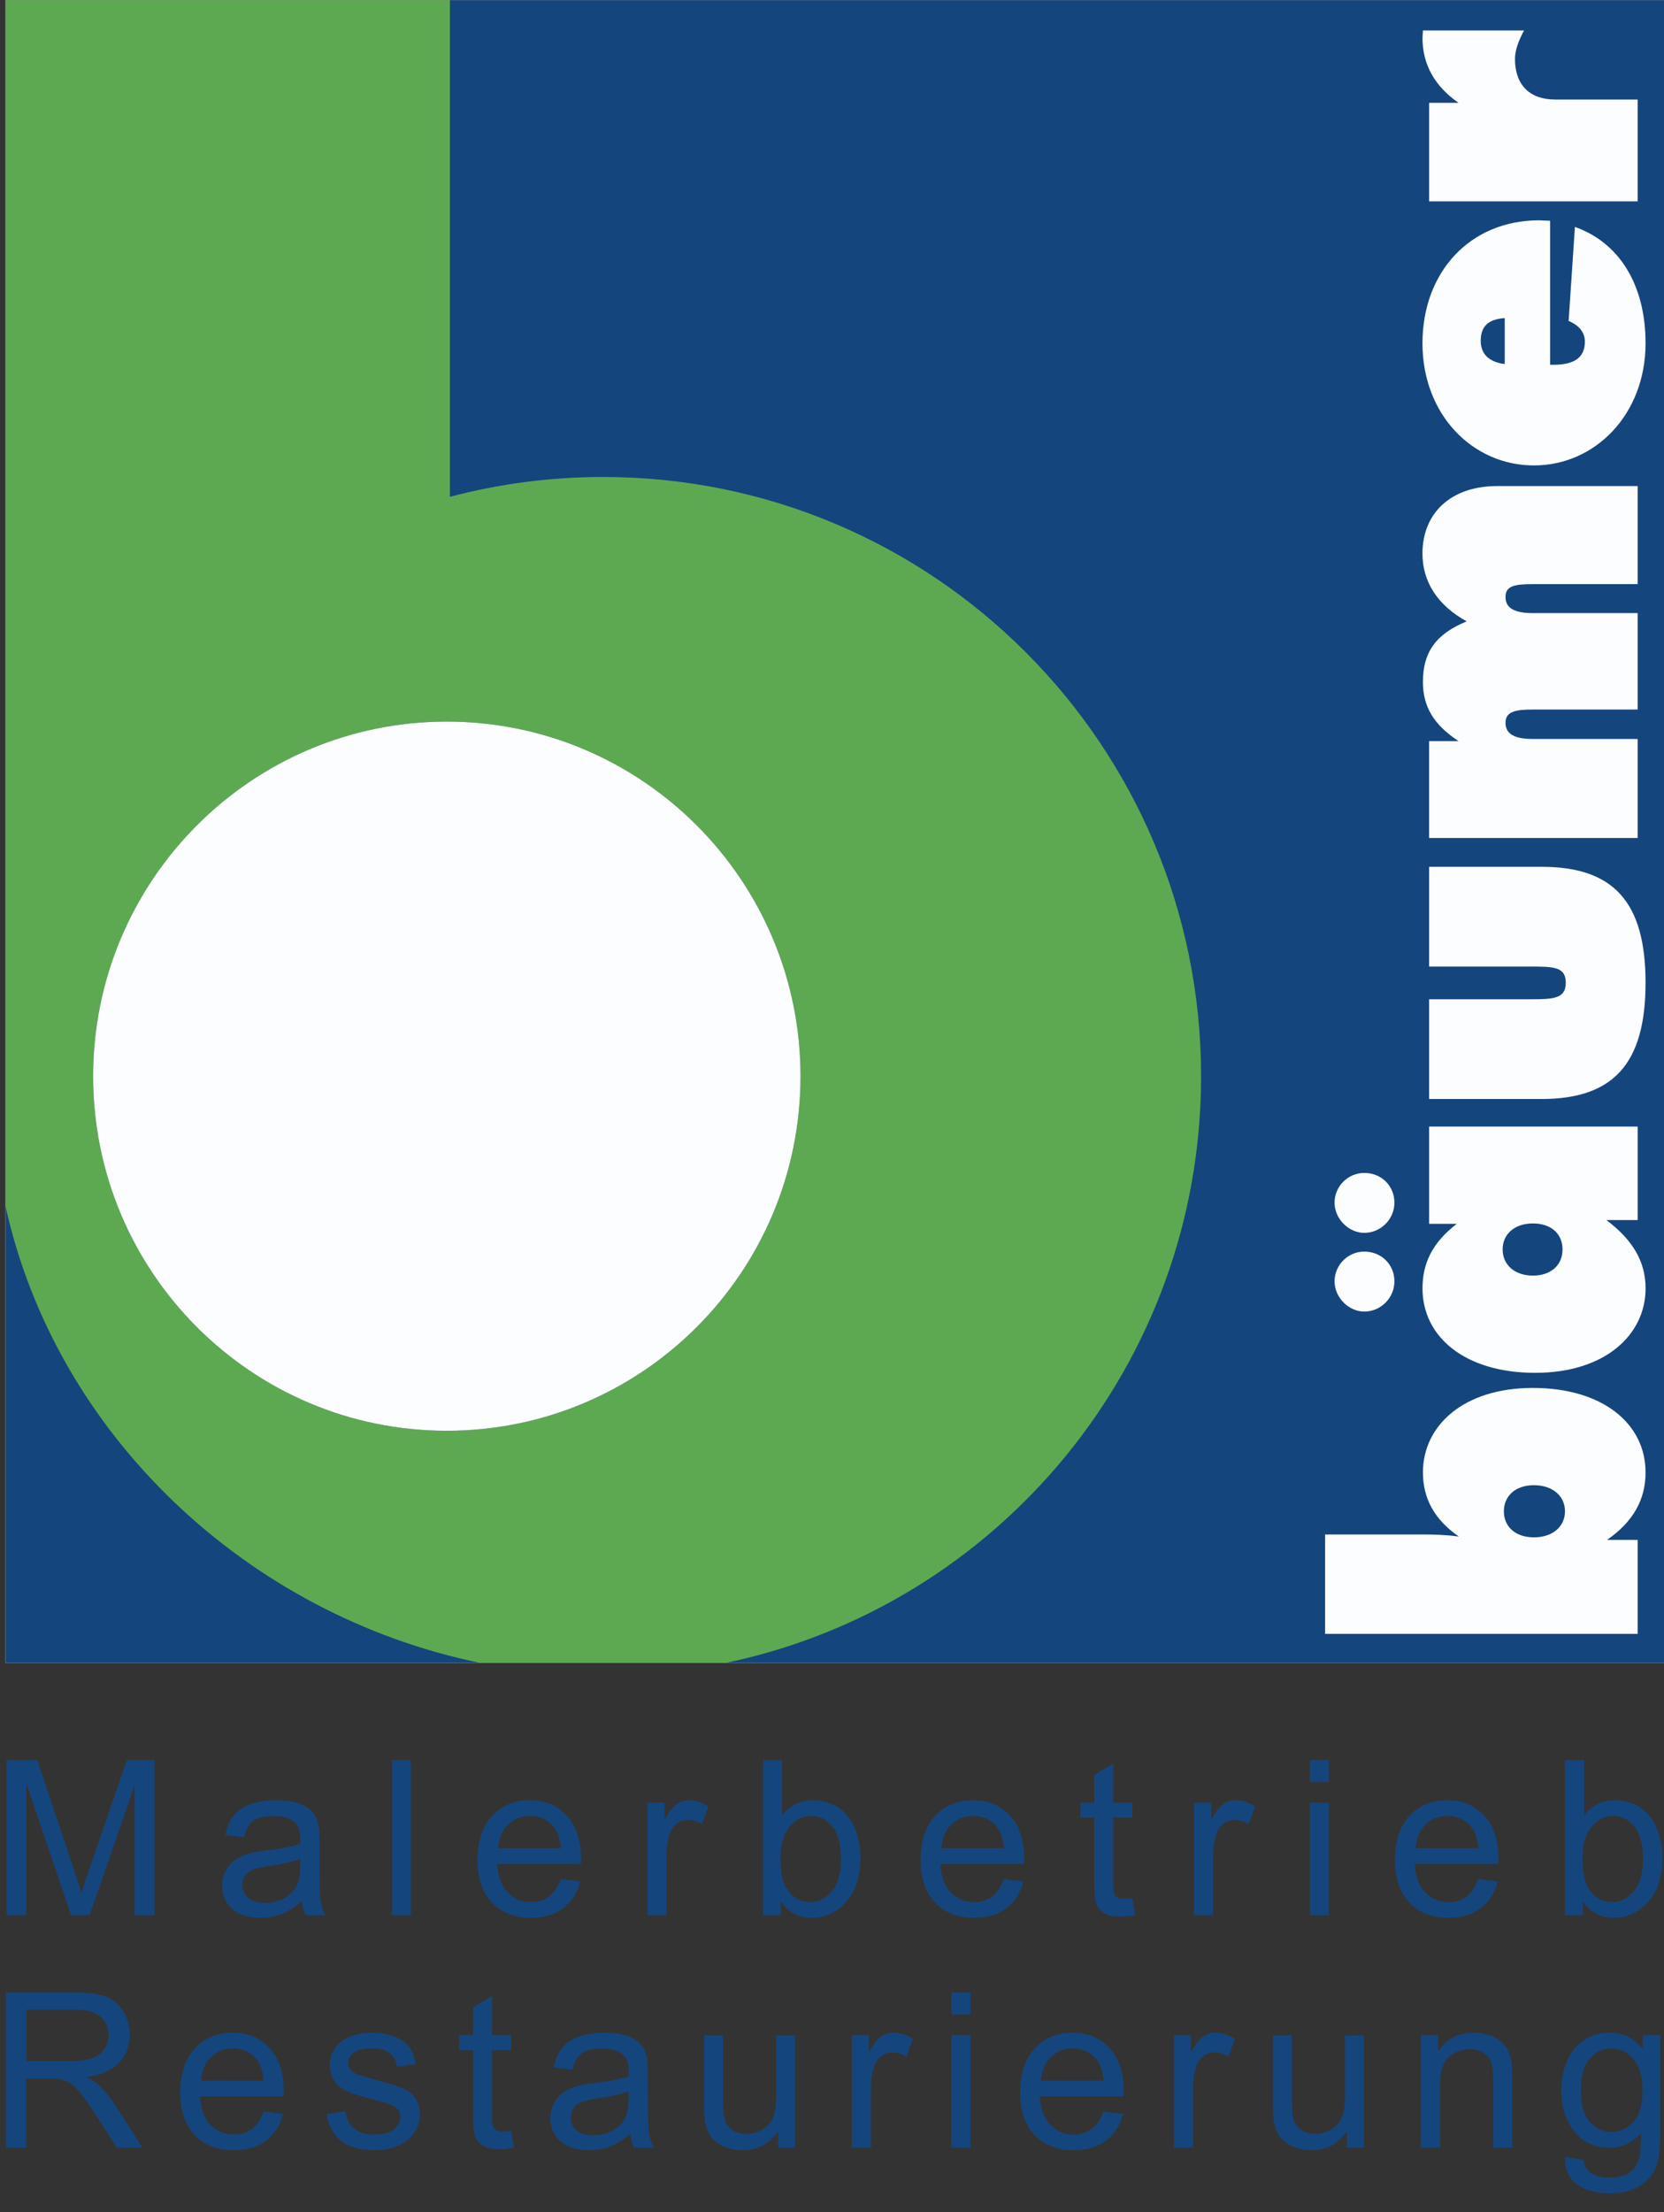 <?xml version="1.0" encoding="UTF-8"?><svg xmlns="http://www.w3.org/2000/svg" viewBox="0 0 1036.79 1377.46"><rect x="0" y="0" width="1036.79" height="1377.46" fill="#333333" stroke="none"/><g id="Ebene_3"><g><path d="M4.02,1192.48v-96.64H23.27l22.87,68.42c2.11,6.37,3.65,11.14,4.61,14.3,1.1-3.52,2.81-8.68,5.14-15.49l23.14-67.24h17.2v96.64h-12.33v-80.88l-28.08,80.88h-11.54l-27.95-82.27v82.27H4.02Z" fill="#15457d"/><path d="M188.04,1183.85c-4.4,3.74-8.62,6.37-12.69,7.91-4.06,1.54-8.43,2.31-13.08,2.31-7.69,0-13.6-1.88-17.73-5.64-4.13-3.76-6.2-8.56-6.2-14.4,0-3.43,.78-6.56,2.34-9.39,1.56-2.83,3.6-5.11,6.13-6.82,2.53-1.71,5.37-3.01,8.54-3.89,2.33-.61,5.84-1.21,10.55-1.78,9.58-1.14,16.63-2.5,21.16-4.09,.04-1.62,.07-2.66,.07-3.1,0-4.83-1.12-8.24-3.36-10.22-3.03-2.68-7.54-4.02-13.51-4.02-5.58,0-9.7,.98-12.36,2.93-2.66,1.96-4.63,5.42-5.9,10.38l-11.6-1.58c1.05-4.97,2.79-8.98,5.21-12.03,2.42-3.05,5.91-5.41,10.48-7.05,4.57-1.65,9.87-2.47,15.89-2.47s10.83,.7,14.57,2.11c3.73,1.41,6.48,3.18,8.24,5.31,1.76,2.13,2.99,4.82,3.69,8.08,.4,2.02,.59,5.67,.59,10.94v15.82c0,11.03,.25,18.01,.76,20.93,.5,2.92,1.5,5.72,3,8.4h-12.39c-1.23-2.46-2.02-5.34-2.37-8.63Zm-.99-26.5c-4.31,1.76-10.77,3.25-19.38,4.48-4.88,.7-8.33,1.5-10.35,2.37-2.02,.88-3.58,2.17-4.68,3.86-1.1,1.69-1.65,3.57-1.65,5.64,0,3.16,1.2,5.8,3.59,7.91,2.39,2.11,5.9,3.16,10.51,3.16s8.64-1,12.19-3c3.56-2,6.17-4.73,7.84-8.21,1.27-2.68,1.91-6.64,1.91-11.87v-4.35Z" fill="#15457d"/><path d="M244.17,1192.48v-96.64h11.87v96.64h-11.87Z" fill="#15457d"/><path d="M349.35,1169.94l12.26,1.52c-1.93,7.16-5.52,12.72-10.74,16.68-5.23,3.96-11.91,5.93-20.04,5.93-10.24,0-18.36-3.15-24.36-9.46-6-6.31-9-15.15-9-26.53s3.03-20.92,9.1-27.42c6.06-6.5,13.93-9.76,23.6-9.76s17.01,3.19,22.94,9.56c5.93,6.37,8.9,15.34,8.9,26.89,0,.7-.02,1.76-.07,3.16h-52.21c.44,7.69,2.61,13.58,6.53,17.67,3.91,4.09,8.79,6.13,14.63,6.13,4.35,0,8.06-1.14,11.14-3.43,3.08-2.28,5.51-5.93,7.32-10.94Zm-38.96-19.18h39.09c-.53-5.89-2.02-10.3-4.48-13.25-3.78-4.57-8.68-6.86-14.7-6.86-5.45,0-10.03,1.82-13.74,5.47-3.71,3.65-5.77,8.53-6.16,14.63Z" fill="#15457d"/><path d="M403.38,1192.48v-70h10.68v10.61c2.72-4.96,5.24-8.24,7.55-9.82,2.31-1.58,4.85-2.37,7.61-2.37,4,0,8.06,1.28,12.19,3.82l-4.09,11.01c-2.9-1.71-5.8-2.57-8.7-2.57-2.59,0-4.92,.78-6.99,2.34-2.07,1.56-3.54,3.72-4.42,6.49-1.32,4.22-1.98,8.83-1.98,13.84v36.65h-11.87Z" fill="#15457d"/><path d="M486.41,1192.48h-11.01v-96.64h11.87v34.48c5.01-6.28,11.4-9.43,19.18-9.43,4.31,0,8.38,.87,12.23,2.6,3.84,1.74,7.01,4.18,9.49,7.32,2.48,3.14,4.43,6.93,5.83,11.37,1.41,4.44,2.11,9.18,2.11,14.24,0,12-2.97,21.27-8.9,27.82-5.93,6.55-13.05,9.82-21.36,9.82s-14.74-3.45-19.45-10.35v8.77Zm-.13-35.53c0,8.39,1.14,14.46,3.43,18.19,3.73,6.11,8.79,9.16,15.16,9.16,5.19,0,9.67-2.25,13.45-6.76,3.78-4.5,5.67-11.22,5.67-20.14s-1.81-15.89-5.44-20.24c-3.63-4.35-8.01-6.53-13.15-6.53s-9.67,2.25-13.45,6.76c-3.78,4.5-5.67,11.02-5.67,19.54Z" fill="#15457d"/><path d="M625.47,1169.94l12.26,1.52c-1.93,7.16-5.52,12.72-10.74,16.68-5.23,3.96-11.91,5.93-20.04,5.93-10.24,0-18.36-3.15-24.36-9.46-6-6.31-9-15.15-9-26.53s3.03-20.92,9.1-27.42c6.06-6.5,13.93-9.76,23.6-9.76s17.01,3.19,22.94,9.56c5.93,6.37,8.9,15.34,8.9,26.89,0,.7-.02,1.76-.07,3.16h-52.21c.44,7.69,2.61,13.58,6.53,17.67,3.91,4.09,8.79,6.13,14.63,6.13,4.35,0,8.06-1.14,11.14-3.43,3.08-2.28,5.51-5.93,7.32-10.94Zm-38.96-19.18h39.09c-.53-5.89-2.02-10.3-4.48-13.25-3.78-4.57-8.68-6.86-14.7-6.86-5.45,0-10.03,1.82-13.74,5.47-3.71,3.65-5.77,8.53-6.16,14.63Z" fill="#15457d"/><path d="M705.53,1181.87l1.71,10.48c-3.34,.7-6.33,1.05-8.96,1.05-4.31,0-7.65-.68-10.02-2.04-2.37-1.36-4.04-3.15-5.01-5.37-.97-2.22-1.45-6.89-1.45-14.01v-40.28h-8.7v-9.23h8.7v-17.34l11.8-7.12v24.46h11.93v9.23h-11.93v40.93c0,3.38,.21,5.56,.63,6.53,.42,.97,1.1,1.74,2.04,2.31,.94,.57,2.3,.86,4.05,.86,1.32,0,3.05-.15,5.21-.46Z" fill="#15457d"/><path d="M744,1192.48v-70h10.68v10.61c2.72-4.96,5.24-8.24,7.55-9.82,2.31-1.58,4.85-2.37,7.61-2.37,4,0,8.06,1.28,12.19,3.82l-4.09,11.01c-2.9-1.71-5.8-2.57-8.7-2.57-2.59,0-4.92,.78-6.99,2.34-2.07,1.56-3.54,3.72-4.42,6.49-1.32,4.22-1.98,8.83-1.98,13.84v36.65h-11.87Z" fill="#15457d"/><path d="M816.16,1109.49v-13.65h11.87v13.65h-11.87Zm0,82.99v-70h11.87v70h-11.87Z" fill="#15457d"/><path d="M921,1169.94l12.26,1.52c-1.93,7.16-5.52,12.72-10.74,16.68-5.23,3.96-11.91,5.93-20.04,5.93-10.24,0-18.36-3.15-24.36-9.46-6-6.31-9-15.15-9-26.53s3.03-20.92,9.1-27.42c6.06-6.5,13.93-9.76,23.6-9.76s17.01,3.19,22.94,9.56c5.93,6.37,8.9,15.34,8.9,26.89,0,.7-.02,1.76-.07,3.16h-52.21c.44,7.69,2.61,13.58,6.53,17.67,3.91,4.09,8.79,6.13,14.63,6.13,4.35,0,8.06-1.14,11.14-3.43,3.08-2.28,5.51-5.93,7.32-10.94Zm-38.96-19.18h39.09c-.53-5.89-2.02-10.3-4.48-13.25-3.78-4.57-8.68-6.86-14.7-6.86-5.45,0-10.03,1.82-13.74,5.47-3.71,3.65-5.77,8.53-6.16,14.63Z" fill="#15457d"/><path d="M986.11,1192.48h-11.01v-96.64h11.87v34.48c5.01-6.28,11.4-9.43,19.18-9.43,4.31,0,8.38,.87,12.23,2.6,3.84,1.74,7.01,4.18,9.49,7.32,2.48,3.14,4.43,6.93,5.83,11.37,1.41,4.44,2.11,9.18,2.11,14.24,0,12-2.97,21.27-8.9,27.82-5.93,6.55-13.05,9.82-21.36,9.82s-14.74-3.45-19.45-10.35v8.77Zm-.13-35.53c0,8.39,1.14,14.46,3.43,18.19,3.73,6.11,8.79,9.16,15.16,9.16,5.19,0,9.67-2.25,13.45-6.76,3.78-4.5,5.67-11.22,5.67-20.14s-1.81-15.89-5.44-20.24c-3.63-4.35-8.01-6.53-13.15-6.53s-9.67,2.25-13.45,6.76c-3.78,4.5-5.67,11.02-5.67,19.54Z" fill="#15457d"/></g><g><path d="M3.61,1337.24v-96.64H46.46c8.61,0,15.16,.87,19.64,2.6,4.48,1.74,8.06,4.8,10.74,9.2,2.68,4.39,4.02,9.25,4.02,14.57,0,6.86-2.22,12.63-6.66,17.34-4.44,4.7-11.29,7.69-20.57,8.96,3.38,1.63,5.95,3.23,7.71,4.81,3.73,3.43,7.27,7.71,10.61,12.85l16.81,26.3h-16.08l-12.79-20.11c-3.74-5.8-6.81-10.24-9.23-13.31-2.42-3.08-4.58-5.23-6.49-6.46-1.91-1.23-3.86-2.09-5.83-2.57-1.45-.31-3.82-.46-7.12-.46h-14.83v42.91H3.61Zm12.79-53.99h27.49c5.84,0,10.42-.6,13.71-1.81,3.3-1.21,5.8-3.14,7.51-5.8,1.71-2.66,2.57-5.55,2.57-8.67,0-4.57-1.66-8.33-4.98-11.27-3.32-2.94-8.56-4.42-15.72-4.42H16.4v31.97Z" fill="#15457d"/><path d="M164.19,1314.69l12.26,1.52c-1.93,7.16-5.52,12.72-10.74,16.68-5.23,3.96-11.91,5.93-20.04,5.93-10.24,0-18.36-3.15-24.36-9.46-6-6.31-9-15.15-9-26.53s3.03-20.92,9.1-27.42c6.06-6.5,13.93-9.76,23.6-9.76s17.01,3.19,22.94,9.56c5.93,6.37,8.9,15.34,8.9,26.89,0,.7-.02,1.76-.07,3.16h-52.21c.44,7.69,2.61,13.58,6.53,17.67,3.91,4.09,8.79,6.13,14.63,6.13,4.35,0,8.06-1.14,11.14-3.43,3.08-2.28,5.51-5.93,7.32-10.94Zm-38.96-19.18h39.09c-.53-5.89-2.02-10.3-4.48-13.25-3.78-4.57-8.68-6.86-14.7-6.86-5.45,0-10.03,1.82-13.74,5.47-3.71,3.65-5.77,8.53-6.16,14.63Z" fill="#15457d"/><path d="M203.48,1316.34l11.73-1.85c.66,4.7,2.49,8.31,5.5,10.81,3.01,2.51,7.22,3.76,12.62,3.76s9.49-1.11,12.13-3.33c2.64-2.22,3.96-4.82,3.96-7.81,0-2.68-1.17-4.79-3.49-6.33-1.63-1.05-5.67-2.39-12.13-4.02-8.7-2.2-14.73-4.1-18.09-5.7-3.36-1.6-5.91-3.82-7.65-6.66-1.74-2.83-2.6-5.97-2.6-9.39,0-3.12,.71-6.01,2.14-8.67,1.43-2.66,3.37-4.87,5.83-6.62,1.85-1.36,4.36-2.52,7.55-3.46,3.19-.94,6.6-1.42,10.25-1.42,5.49,0,10.32,.79,14.47,2.37,4.15,1.58,7.22,3.72,9.2,6.43,1.98,2.7,3.34,6.32,4.09,10.84l-11.6,1.58c-.53-3.6-2.05-6.42-4.58-8.44-2.53-2.02-6.1-3.03-10.71-3.03-5.45,0-9.34,.9-11.67,2.7-2.33,1.8-3.49,3.91-3.49,6.33,0,1.54,.48,2.92,1.45,4.15,.97,1.28,2.48,2.33,4.55,3.16,1.19,.44,4.68,1.45,10.48,3.03,8.39,2.24,14.25,4.08,17.57,5.5,3.32,1.43,5.92,3.5,7.81,6.23,1.89,2.73,2.83,6.11,2.83,10.15s-1.15,7.68-3.46,11.17c-2.31,3.49-5.64,6.2-9.99,8.11-4.35,1.91-9.27,2.87-14.77,2.87-9.1,0-16.03-1.89-20.8-5.67-4.77-3.78-7.81-9.38-9.13-16.81Z" fill="#15457d"/><path d="M318.5,1326.62l1.71,10.48c-3.34,.7-6.33,1.05-8.96,1.05-4.31,0-7.65-.68-10.02-2.04-2.37-1.36-4.04-3.15-5.01-5.37-.97-2.22-1.45-6.89-1.45-14.01v-40.28h-8.7v-9.23h8.7v-17.34l11.8-7.12v24.46h11.93v9.23h-11.93v40.93c0,3.38,.21,5.56,.63,6.53,.42,.97,1.1,1.74,2.04,2.31,.94,.57,2.3,.86,4.05,.86,1.32,0,3.05-.15,5.21-.46Z" fill="#15457d"/><path d="M392.66,1328.6c-4.4,3.74-8.62,6.37-12.69,7.91-4.06,1.54-8.43,2.31-13.08,2.31-7.69,0-13.6-1.88-17.73-5.64-4.13-3.76-6.2-8.56-6.2-14.4,0-3.43,.78-6.56,2.34-9.39,1.56-2.83,3.6-5.11,6.13-6.82,2.53-1.71,5.37-3.01,8.54-3.89,2.33-.61,5.84-1.21,10.55-1.78,9.58-1.14,16.63-2.5,21.16-4.09,.04-1.62,.07-2.66,.07-3.1,0-4.83-1.12-8.24-3.36-10.22-3.03-2.68-7.54-4.02-13.51-4.02-5.58,0-9.7,.98-12.36,2.93-2.66,1.96-4.63,5.42-5.9,10.38l-11.6-1.58c1.05-4.97,2.79-8.98,5.21-12.03,2.42-3.05,5.91-5.41,10.48-7.05,4.57-1.65,9.87-2.47,15.89-2.47s10.83,.7,14.57,2.11c3.73,1.41,6.48,3.18,8.24,5.31,1.76,2.13,2.99,4.82,3.69,8.08,.4,2.02,.59,5.67,.59,10.94v15.82c0,11.03,.25,18.01,.76,20.93,.5,2.92,1.5,5.72,3,8.4h-12.39c-1.23-2.46-2.02-5.34-2.37-8.63Zm-.99-26.5c-4.31,1.76-10.77,3.25-19.38,4.48-4.88,.7-8.33,1.5-10.35,2.37-2.02,.88-3.58,2.17-4.68,3.86-1.1,1.69-1.65,3.57-1.65,5.64,0,3.16,1.2,5.8,3.59,7.91,2.39,2.11,5.9,3.16,10.51,3.16s8.64-1,12.19-3c3.56-2,6.17-4.73,7.84-8.21,1.27-2.68,1.91-6.64,1.91-11.87v-4.35Z" fill="#15457d"/><path d="M484.81,1337.24v-10.28c-5.45,7.91-12.85,11.87-22.21,11.87-4.13,0-7.99-.79-11.57-2.37-3.58-1.58-6.24-3.57-7.98-5.97-1.74-2.39-2.96-5.33-3.66-8.8-.48-2.33-.73-6.02-.73-11.07v-43.37h11.87v38.83c0,6.2,.24,10.37,.73,12.53,.75,3.12,2.33,5.57,4.75,7.35,2.42,1.78,5.41,2.67,8.96,2.67s6.9-.91,10.02-2.74c3.12-1.82,5.33-4.31,6.62-7.45,1.3-3.14,1.94-7.7,1.94-13.68v-37.51h11.87v70h-10.61Z" fill="#15457d"/><path d="M530.76,1337.24v-70h10.68v10.61c2.72-4.96,5.24-8.24,7.55-9.82,2.31-1.58,4.85-2.37,7.61-2.37,4,0,8.06,1.28,12.19,3.82l-4.09,11.01c-2.9-1.71-5.8-2.57-8.7-2.57-2.59,0-4.92,.78-6.99,2.34-2.07,1.56-3.54,3.72-4.42,6.49-1.32,4.22-1.98,8.83-1.98,13.84v36.65h-11.87Z" fill="#15457d"/><path d="M592.79,1254.25v-13.65h11.87v13.65h-11.87Zm0,82.99v-70h11.87v70h-11.87Z" fill="#15457d"/><path d="M687.51,1314.69l12.26,1.52c-1.93,7.16-5.52,12.72-10.74,16.68-5.23,3.96-11.91,5.93-20.04,5.93-10.24,0-18.36-3.15-24.36-9.46-6-6.31-9-15.15-9-26.53s3.03-20.92,9.1-27.42c6.06-6.5,13.93-9.76,23.6-9.76s17.01,3.19,22.94,9.56c5.93,6.37,8.9,15.34,8.9,26.89,0,.7-.02,1.76-.07,3.16h-52.21c.44,7.69,2.61,13.58,6.53,17.67,3.91,4.09,8.79,6.13,14.63,6.13,4.35,0,8.06-1.14,11.14-3.43,3.08-2.28,5.51-5.93,7.32-10.94Zm-38.96-19.18h39.09c-.53-5.89-2.02-10.3-4.48-13.25-3.78-4.57-8.68-6.86-14.7-6.86-5.45,0-10.03,1.82-13.74,5.47-3.71,3.65-5.77,8.53-6.16,14.63Z" fill="#15457d"/><path d="M731.41,1337.24v-70h10.68v10.61c2.72-4.96,5.24-8.24,7.55-9.82,2.31-1.58,4.85-2.37,7.61-2.37,4,0,8.06,1.28,12.19,3.82l-4.09,11.01c-2.9-1.71-5.8-2.57-8.7-2.57-2.59,0-4.92,.78-6.99,2.34-2.07,1.56-3.54,3.72-4.42,6.49-1.32,4.22-1.98,8.83-1.98,13.84v36.65h-11.87Z" fill="#15457d"/><path d="M839.26,1337.24v-10.28c-5.45,7.91-12.85,11.87-22.21,11.87-4.13,0-7.99-.79-11.57-2.37-3.58-1.58-6.24-3.57-7.98-5.97-1.74-2.39-2.96-5.33-3.66-8.8-.48-2.33-.73-6.02-.73-11.07v-43.37h11.87v38.83c0,6.2,.24,10.37,.73,12.53,.75,3.12,2.33,5.57,4.75,7.35,2.42,1.78,5.41,2.67,8.96,2.67s6.9-.91,10.02-2.74c3.12-1.82,5.33-4.31,6.62-7.45,1.3-3.14,1.94-7.7,1.94-13.68v-37.51h11.87v70h-10.61Z" fill="#15457d"/><path d="M885.33,1337.24v-70h10.68v9.95c5.14-7.69,12.57-11.54,22.28-11.54,4.22,0,8.1,.76,11.63,2.27,3.54,1.52,6.19,3.5,7.94,5.96,1.76,2.46,2.99,5.38,3.69,8.77,.44,2.2,.66,6.04,.66,11.54v43.04h-11.87v-42.58c0-4.83-.46-8.45-1.38-10.84-.92-2.39-2.56-4.31-4.91-5.73-2.35-1.43-5.11-2.14-8.27-2.14-5.05,0-9.42,1.6-13.08,4.81-3.67,3.21-5.5,9.29-5.5,18.26v38.23h-11.87Z" fill="#15457d"/><path d="M975.11,1343.04l11.54,1.71c.48,3.56,1.82,6.15,4.02,7.78,2.94,2.2,6.96,3.3,12.06,3.3,5.49,0,9.73-1.1,12.72-3.3,2.99-2.2,5.01-5.27,6.06-9.23,.61-2.42,.9-7.49,.86-15.23-5.19,6.11-11.65,9.16-19.38,9.16-9.62,0-17.07-3.47-22.35-10.42-5.27-6.94-7.91-15.27-7.91-24.98,0-6.68,1.21-12.84,3.63-18.49,2.42-5.65,5.92-10.01,10.51-13.08,4.59-3.08,9.99-4.61,16.18-4.61,8.26,0,15.07,3.34,20.43,10.02v-8.44h10.94v60.51c0,10.9-1.11,18.62-3.33,23.17-2.22,4.55-5.73,8.14-10.55,10.78-4.81,2.64-10.73,3.96-17.76,3.96-8.35,0-15.1-1.88-20.24-5.64-5.14-3.76-7.62-9.42-7.45-16.97Zm9.82-42.06c0,9.19,1.82,15.89,5.47,20.1,3.65,4.22,8.22,6.33,13.71,6.33s10.02-2.1,13.71-6.29c3.69-4.2,5.54-10.78,5.54-19.74s-1.9-15.03-5.7-19.38c-3.8-4.35-8.38-6.53-13.74-6.53s-9.76,2.14-13.45,6.43c-3.69,4.28-5.54,10.65-5.54,19.08Z" fill="#15457d"/></g></g><g id="Ebene_4"><path d="M1036.97,1035.33H3.38V.01H1036.97V1035.33ZM58.04,670.1c0,121.91,98.64,220.74,220.33,220.74,121.69,0,220.4-98.83,220.4-220.74s-98.67-220.8-220.4-220.8c-121.73,0-220.33,98.92-220.33,220.8Z" fill="#15457d"/><path d="M280.33,.01V309.34c30.46-8.07,62.54-12.35,95.51-12.35,205.76,0,372.52,167.04,372.52,373.11,0,179.85-126.96,329.9-295.96,365.23h-153.52C154.05,1005.43,34.78,893.41,3.38,750.75V.01H280.33ZM58.04,670.1c0,121.91,98.64,220.74,220.33,220.74,121.69,0,220.4-98.83,220.4-220.74s-98.67-220.8-220.4-220.8-220.33,98.92-220.33,220.8Z" fill="#5da952"/><path d="M58.04,670.1c0-121.88,98.64-220.8,220.33-220.8,121.69,0,220.4,98.92,220.4,220.8,0,121.88-98.67,220.74-220.4,220.74-121.73,0-220.33-98.83-220.33-220.74Z" fill="#fcfdff"/><path d="M955.76,924.74c11.6,0,19.33,6.7,19.33,16.25s-7.72,16.22-19.33,16.22-18.74-6.7-18.74-16.22,7.17-16.25,18.74-16.25Zm-130.13,92.59h194.74v-58.54h-19.05c15.94-11.07,23.98-24.72,23.98-42.03,0-30.4-26.8-52.58-70.23-52.58-43.43,0-68.49,23.67-68.49,52.58,0,16.5,7.44,29.62,22.37,39.95-7.13-1.02-15.14-1.3-22.89-1.3h-60.43v61.92h0Z" fill="#fcfdff" fill-rule="evenodd"/><path d="M955.08,794.24c-11.35,0-18.83-6.73-18.83-16.29s7.48-16.19,18.83-16.19c11.35,0,18.49,6.42,18.49,16.19s-7.23,16.29-18.49,16.29Zm65.3-34.59v-58.2h-129.94v60.55h17.25c-15.39,11.82-21.37,24.75-21.37,40.2,0,30.43,26.74,52.58,70.26,52.58s68.74-23.73,68.74-52.58c0-16.75-8.03-30.18-24.44-42.56h19.5Zm-170.39,7.98c10.33,0,18.83-8.47,18.83-18.8s-7.94-18.52-18.83-18.52c-9.96,0-18.46,8.22-18.46,18.52s9.06,18.8,18.46,18.8Zm0,49.01c10.33,0,18.83-8.5,18.83-18.83,0-10.33-7.94-18.52-18.83-18.52-9.96,0-18.46,8.22-18.46,18.52s9.06,18.83,18.46,18.83Z" fill="#fcfdff" fill-rule="evenodd"/><path d="M890.43,684.28h70.04c44.48,0,64.83-21.65,64.83-72.4,0-50.75-20.35-72.18-64.83-72.18h-70.04v62.13h63.56c14.18,0,21.59,.22,21.59,10.05,0,9.83-7.41,10.3-21.59,10.3h-63.56v62.1h0Z" fill="#fcfdff"/><path d="M1020.37,521.76v-61.64h-65.3c-11.35,0-17.03-3.1-17.03-10.05s5.89-8.28,17.03-8.28h65.3v-60.05h-65.3c-11.35,0-17.03-3.04-17.03-10.05s5.89-7.97,17.03-7.97h65.3v-61.08h-87.48c-29.07,0-46.59,16.97-46.59,42.03,0,17.5,9.31,32.14,27.55,42.22-19.02,7.76-27.27,19.08-27.27,37.66,0,15.7,6.92,26.8,22.18,36.88h-18.33v60.33h129.94Z" fill="#fcfdff"/><path d="M965.84,137.46l-6.89-.28c-42.84,0-72.65,32.01-72.65,76.59s31.42,76.03,69.45,76.03,69.55-31.67,69.55-76.03c0-36.88-16.75-62.91-44.02-72.46l-3.91,58.53c6.7,2.82,10.11,7.23,10.11,12.9,0,9.8-6.48,14.39-19.57,14.39h-2.08v-89.68h.01Zm-28.29,89.22c-10.05-1.3-14.95-6.48-14.95-14.46,0-9.03,4.65-13.43,14.95-14.18v28.63h0Z" fill="#fcfdff" fill-rule="evenodd"/><path d="M1020.37,125.39V61.98h-51.4c-16.01,0-25.03-9.27-25.03-25.25,0-5.21,2.08-11.1,5.65-17.77h-63l-.28,4.62c0,16.72,7.72,30.18,22.46,40.45h-18.33v61.36h129.93Z" fill="#fcfdff"/><rect x="3.37" y="0" width="1033.6" height="1035.33" fill="none" stroke="gray" stroke-width=".25"/></g></svg>